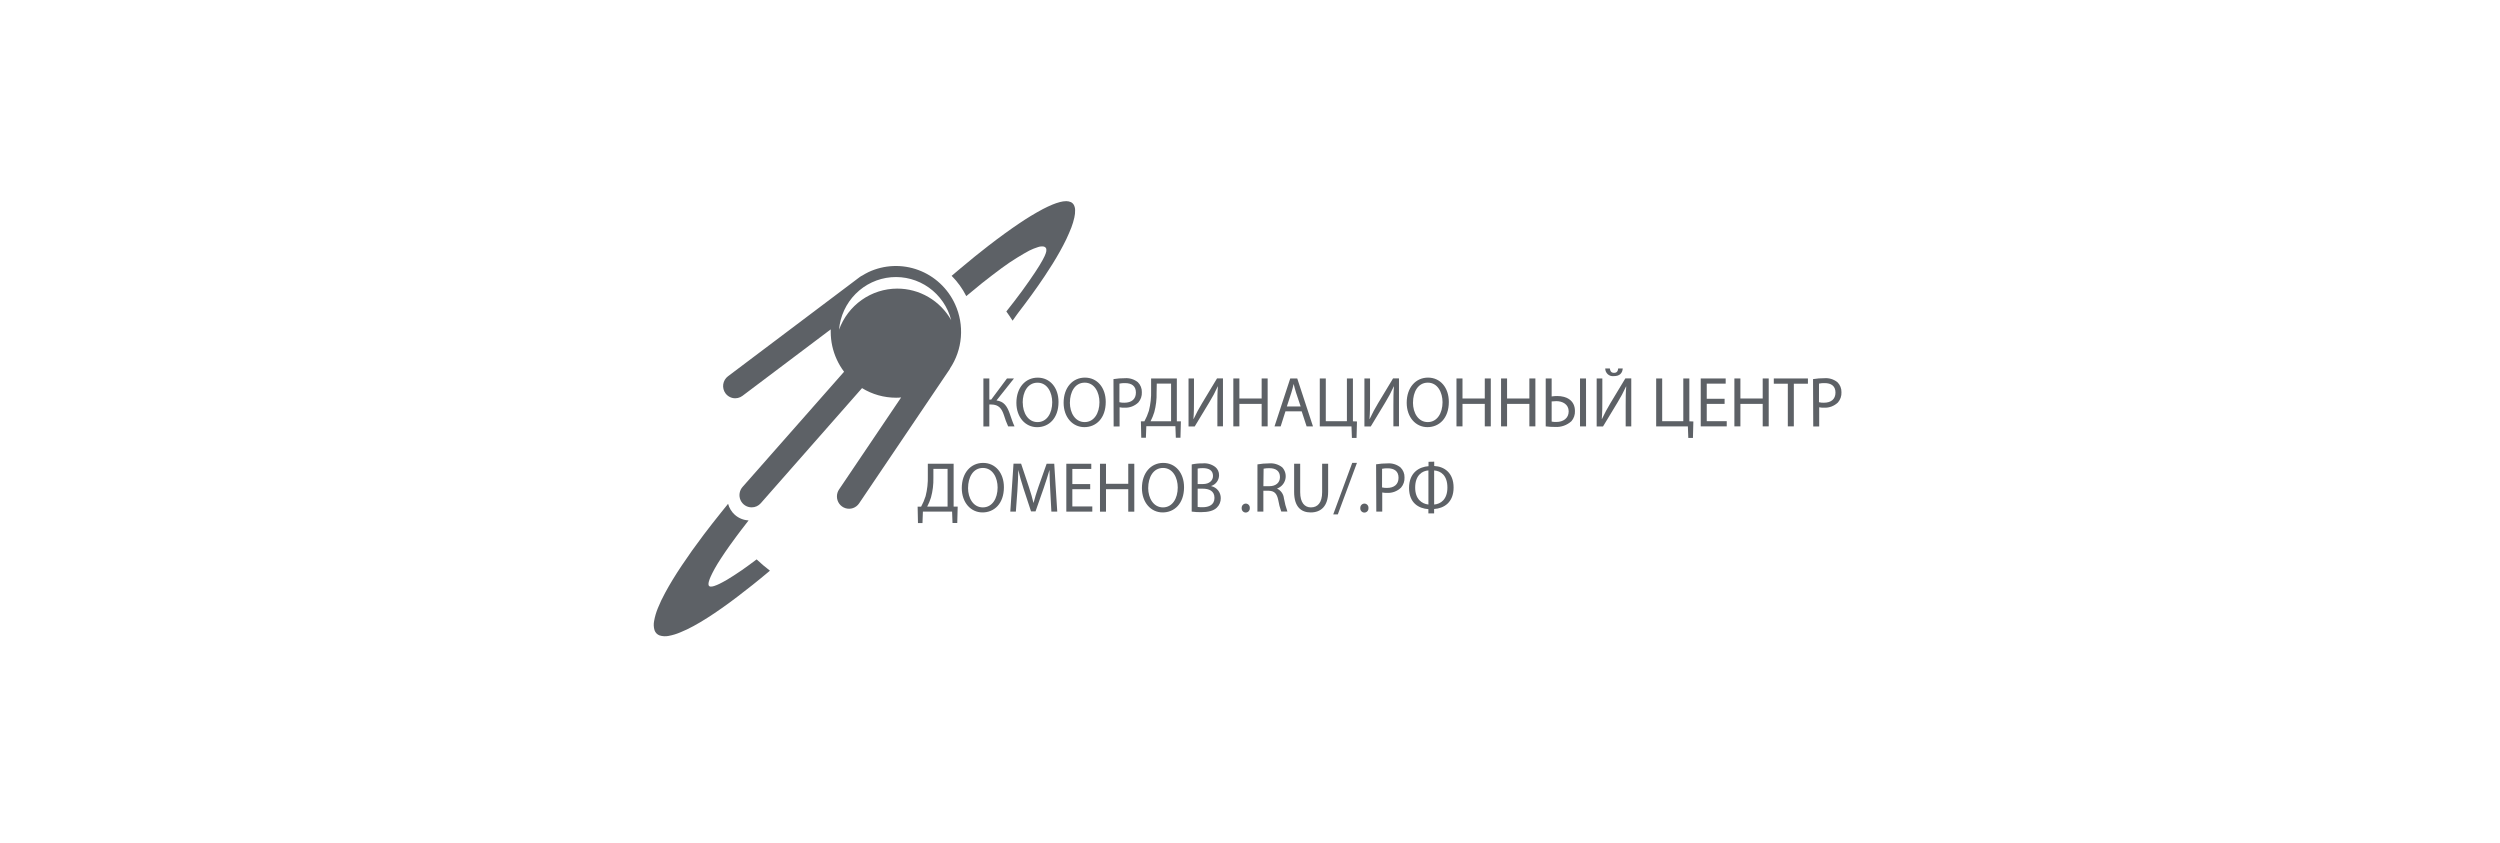 <svg width="261" height="88" viewBox="0 0 261 88" fill="none" xmlns="http://www.w3.org/2000/svg">
<path d="M76.712 53.741C76.374 53.436 76.131 53.038 76.012 52.596L75.315 53.461C74.669 54.268 74.045 55.06 73.472 55.819C72.609 56.963 71.836 58.047 71.155 59.071C70.48 60.083 69.907 61.026 69.44 61.892C69.156 62.409 68.902 62.943 68.681 63.49C68.503 63.92 68.372 64.368 68.29 64.827C68.224 65.15 68.239 65.484 68.334 65.799C68.376 65.922 68.445 66.035 68.535 66.128C68.625 66.221 68.735 66.292 68.856 66.337C69.163 66.435 69.489 66.453 69.805 66.389C70.222 66.311 70.629 66.187 71.02 66.02C71.493 65.828 71.955 65.607 72.403 65.361C72.877 65.107 73.366 64.812 73.862 64.496C74.359 64.179 74.866 63.84 75.384 63.472C75.902 63.103 76.417 62.735 76.953 62.322C77.49 61.91 78.019 61.505 78.566 61.067C79.113 60.628 79.661 60.187 80.215 59.719L80.38 59.579C79.898 59.21 79.435 58.817 78.993 58.4C78.442 58.816 77.916 59.199 77.446 59.527C76.855 59.94 76.329 60.264 75.884 60.536C75.578 60.713 75.322 60.849 75.103 60.956C74.928 61.042 74.748 61.116 74.563 61.177C74.454 61.215 74.339 61.237 74.224 61.24C74.16 61.245 74.097 61.228 74.045 61.192C74.001 61.154 73.973 61.099 73.968 61.041C73.96 60.935 73.971 60.829 74.001 60.728C74.051 60.546 74.115 60.368 74.195 60.197C74.293 59.977 74.428 59.711 74.603 59.387C74.778 59.063 75.001 58.71 75.264 58.304C75.526 57.899 75.829 57.454 76.172 56.971C76.391 56.662 76.632 56.334 76.88 55.999L77.322 55.41C77.584 55.063 77.865 54.703 78.154 54.331C77.623 54.306 77.115 54.099 76.716 53.745L76.712 53.741ZM112.111 21.398C112.04 21.266 111.929 21.161 111.794 21.099C111.641 21.033 111.478 21 111.312 21C111.094 21.004 110.877 21.035 110.666 21.092C110.389 21.165 110.117 21.257 109.852 21.368C109.553 21.494 109.225 21.645 108.874 21.829C108.024 22.285 107.199 22.785 106.4 23.328C105.444 23.972 104.372 24.746 103.204 25.648C102.292 26.355 101.31 27.143 100.285 28.009L99.35 28.797C99.969 29.416 100.485 30.131 100.879 30.914C101.423 30.462 101.949 30.023 102.445 29.625L102.554 29.537C103.284 28.962 103.951 28.452 104.554 28.005C105.152 27.567 105.7 27.195 106.189 26.9C106.678 26.605 107.094 26.351 107.459 26.163C107.753 26.015 108.06 25.892 108.374 25.795C108.558 25.731 108.754 25.711 108.947 25.736C109.024 25.75 109.095 25.785 109.152 25.839C109.197 25.885 109.226 25.945 109.236 26.009C109.246 26.078 109.246 26.149 109.236 26.219C109.223 26.295 109.204 26.37 109.177 26.443C109.145 26.54 109.107 26.635 109.064 26.727C109.013 26.841 108.944 26.974 108.856 27.136C108.769 27.298 108.663 27.482 108.531 27.696C108.4 27.909 108.243 28.156 108.061 28.432C107.878 28.708 107.677 29.007 107.451 29.327C107.225 29.648 106.981 29.99 106.721 30.351C106.462 30.712 106.17 31.088 105.871 31.482L105.061 32.517C105.287 32.83 105.506 33.15 105.714 33.478L106.203 32.785C106.726 32.105 107.226 31.437 107.703 30.782C108.18 30.126 108.632 29.477 109.06 28.834C109.345 28.41 109.622 27.976 109.892 27.545C110.162 27.114 110.418 26.675 110.659 26.244C110.9 25.814 111.126 25.379 111.326 24.966C111.527 24.554 111.691 24.138 111.852 23.747C111.98 23.409 112.084 23.062 112.162 22.709C112.222 22.453 112.249 22.191 112.242 21.928C112.24 21.742 112.195 21.559 112.111 21.394" fill="#5D6166"/>
<path d="M99.71 31.765C99.336 30.945 98.806 30.208 98.15 29.595C97.493 28.982 96.724 28.506 95.885 28.194C95.046 27.881 94.155 27.739 93.261 27.775C92.368 27.811 91.49 28.024 90.679 28.402C90.451 28.513 90.229 28.636 90.014 28.771C89.93 28.808 89.849 28.855 89.774 28.911L89.518 29.102L89.325 29.249L76.002 39.282C75.869 39.382 75.756 39.507 75.671 39.651C75.586 39.795 75.53 39.955 75.505 40.12C75.481 40.286 75.49 40.456 75.531 40.618C75.572 40.781 75.644 40.934 75.743 41.068C75.862 41.227 76.015 41.356 76.191 41.445C76.367 41.534 76.561 41.58 76.758 41.58C76.941 41.58 77.121 41.54 77.287 41.462C77.365 41.425 77.44 41.381 77.51 41.329L86.727 34.387C86.727 34.475 86.727 34.56 86.727 34.649C86.728 35.641 86.942 36.621 87.355 37.521C87.562 37.978 87.819 38.41 88.121 38.81L77.528 50.831C77.363 51.015 77.254 51.243 77.216 51.488C77.177 51.733 77.21 51.984 77.31 52.211C77.41 52.437 77.573 52.629 77.78 52.764C77.986 52.898 78.227 52.969 78.473 52.968C78.652 52.969 78.829 52.932 78.993 52.858C79.157 52.784 79.303 52.676 79.422 52.54L89.996 40.519C91.062 41.173 92.285 41.519 93.532 41.521C93.715 41.521 93.897 41.521 94.079 41.492L87.595 51.104C87.452 51.315 87.375 51.566 87.376 51.822C87.374 52.096 87.458 52.364 87.617 52.585C87.777 52.807 88.002 52.971 88.261 53.054C88.52 53.136 88.798 53.133 89.055 53.044C89.311 52.954 89.532 52.784 89.686 52.559L99.173 38.508V38.479C99.828 37.501 100.221 36.369 100.315 35.193C100.409 34.017 100.201 32.836 99.71 31.765ZM93.663 30.13C92.339 30.134 91.047 30.547 89.962 31.314C88.878 32.081 88.052 33.165 87.595 34.42C87.717 33.007 88.329 31.682 89.324 30.68C90.319 29.678 91.633 29.064 93.034 28.944C94.434 28.825 95.832 29.209 96.979 30.028C98.126 30.847 98.95 32.049 99.305 33.422C98.736 32.42 97.915 31.587 96.924 31.009C95.933 30.43 94.808 30.127 93.663 30.13Z" fill="#5D6166"/>
<path d="M103.286 39.511V41.721H103.48L105.129 39.511H105.859L104.034 41.806C104.834 41.916 105.129 42.421 105.385 43.095C105.571 43.607 105.706 44.067 105.914 44.513H105.25C105.075 44.131 104.928 43.737 104.808 43.334C104.586 42.675 104.286 42.229 103.473 42.229H103.286V44.52H102.666V39.511H103.286Z" fill="#5D6166"/>
<path d="M106.776 42.033C106.776 43.109 107.334 44.067 108.319 44.067C109.304 44.067 109.852 43.124 109.852 41.993C109.852 40.991 109.352 39.953 108.316 39.953C107.279 39.953 106.768 40.947 106.768 42.037L106.776 42.033ZM110.509 41.964C110.509 43.676 109.502 44.597 108.275 44.597C107.049 44.597 106.111 43.566 106.111 42.052C106.111 40.464 107.053 39.426 108.337 39.426C109.622 39.426 110.509 40.472 110.509 41.964Z" fill="#5D6166"/>
<path d="M111.695 42.033C111.695 43.109 112.254 44.066 113.239 44.066C114.224 44.066 114.783 43.124 114.783 41.989C114.783 40.987 114.283 39.949 113.246 39.949C112.21 39.949 111.699 40.943 111.699 42.033H111.695ZM115.439 41.96C115.439 43.672 114.432 44.593 113.206 44.593C111.98 44.593 111.042 43.562 111.042 42.048C111.042 40.461 111.984 39.422 113.268 39.422C114.553 39.422 115.439 40.468 115.439 41.96Z" fill="#5D6166"/>
<path d="M116.866 41.992C117.035 42.032 117.208 42.049 117.381 42.044C118.129 42.044 118.589 41.676 118.589 40.983C118.589 40.291 118.133 39.996 117.454 39.996C117.258 39.99 117.062 40.008 116.87 40.048L116.866 41.992ZM116.246 39.58C116.64 39.513 117.04 39.481 117.439 39.484C117.925 39.447 118.407 39.596 118.79 39.9C118.928 40.035 119.037 40.198 119.109 40.379C119.182 40.559 119.216 40.752 119.209 40.946C119.23 41.337 119.099 41.72 118.844 42.015C118.651 42.201 118.421 42.346 118.171 42.441C117.92 42.535 117.652 42.577 117.385 42.563C117.217 42.569 117.049 42.555 116.885 42.519V44.523H116.264L116.246 39.58Z" fill="#5D6166"/>
<path d="M120.749 40.988C120.768 41.676 120.687 42.364 120.508 43.028C120.407 43.356 120.277 43.675 120.118 43.979H122.26V40.045H120.767L120.749 40.988ZM122.862 39.514V43.986H123.285L123.241 45.699H122.756L122.712 44.498H119.676L119.632 45.699H119.147L119.11 43.986H119.475C119.668 43.635 119.826 43.264 119.946 42.881C120.119 42.193 120.197 41.484 120.176 40.774V39.511L122.862 39.514Z" fill="#5D6166"/>
<path d="M124.652 39.511V41.625C124.652 42.413 124.652 43.072 124.594 43.739H124.616C124.882 43.172 125.178 42.62 125.503 42.085L127.057 39.507H127.678V44.512H127.094V42.383C127.094 41.573 127.094 40.98 127.152 40.35H127.13C126.868 40.928 126.569 41.487 126.236 42.026L124.729 44.52H124.083V39.511H124.652Z" fill="#5D6166"/>
<path d="M129.391 39.511V41.603H131.716V39.511H132.343V44.513H131.716V42.166H129.391V44.513H128.76V39.511H129.391Z" fill="#5D6166"/>
<path d="M135.786 42.435L135.308 40.995C135.202 40.667 135.129 40.373 135.059 40.082C134.99 40.373 134.917 40.682 134.819 40.988L134.348 42.435H135.786ZM134.202 42.94L133.702 44.513H133.06L134.702 39.511H135.432L137.074 44.513H136.41L135.895 42.94H134.202Z" fill="#5D6166"/>
<path d="M138.413 39.511V43.971H140.617V39.511H141.245V43.986L141.668 44.001L141.624 45.721H141.139L141.095 44.513H137.785V39.511H138.413Z" fill="#5D6166"/>
<path d="M143.033 39.511V41.625C143.033 42.413 143.033 43.072 142.974 43.739H142.996C143.261 43.172 143.556 42.62 143.879 42.085L145.434 39.507H146.054V44.512H145.47V42.383C145.47 41.573 145.47 40.98 145.529 40.35H145.507C145.246 40.928 144.948 41.487 144.617 42.026L143.109 44.52H142.445V39.511H143.033Z" fill="#5D6166"/>
<path d="M147.514 42.033C147.514 43.109 148.072 44.066 149.057 44.066C150.043 44.066 150.601 43.124 150.601 41.989C150.601 40.987 150.101 39.949 149.064 39.949C148.028 39.949 147.517 40.943 147.517 42.033H147.514ZM151.258 41.96C151.258 43.672 150.251 44.593 149.025 44.593C147.798 44.593 146.86 43.562 146.86 42.048C146.86 40.461 147.802 39.422 149.087 39.422C150.371 39.422 151.258 40.468 151.258 41.96Z" fill="#5D6166"/>
<path d="M152.684 39.511V41.603H155.011V39.511H155.639V44.513H155.011V42.166H152.684V44.513H152.056V39.511H152.684Z" fill="#5D6166"/>
<path d="M157.338 39.511V41.603H159.666V39.511H160.294V44.513H159.666V42.166H157.338V44.513H156.71V39.511H157.338Z" fill="#5D6166"/>
<path d="M165.584 44.513H164.953V39.511H165.58L165.584 44.513ZM161.993 44.015C162.158 44.046 162.325 44.058 162.493 44.052C163.179 44.052 163.77 43.684 163.77 42.947C163.77 42.211 163.129 41.879 162.486 41.879C162.321 41.88 162.157 41.89 161.993 41.909V44.015ZM161.993 39.511V41.389C162.186 41.359 162.379 41.344 162.573 41.345C163.559 41.345 164.424 41.806 164.424 42.91C164.441 43.298 164.31 43.678 164.059 43.971C163.826 44.183 163.554 44.345 163.258 44.448C162.962 44.551 162.648 44.593 162.336 44.572C162.014 44.574 161.692 44.555 161.373 44.513V39.511H161.993Z" fill="#5D6166"/>
<path d="M168.068 38.465C168.097 38.693 168.17 38.925 168.502 38.925C168.834 38.925 168.911 38.712 168.937 38.465H169.415C169.378 38.962 169.093 39.268 168.488 39.268C168.374 39.283 168.26 39.274 168.151 39.24C168.041 39.207 167.941 39.15 167.855 39.074C167.77 38.998 167.702 38.904 167.655 38.799C167.609 38.694 167.585 38.58 167.586 38.465H168.068ZM167.284 39.511V41.625C167.284 42.413 167.284 43.073 167.225 43.739H167.247C167.512 43.173 167.807 42.621 168.13 42.086L169.685 39.507H170.305V44.513H169.721V42.384C169.721 41.574 169.721 40.98 169.779 40.351H169.758C169.495 40.928 169.197 41.488 168.864 42.027L167.356 44.52H166.692V39.511H167.284Z" fill="#5D6166"/>
<path d="M173.532 39.511V43.971H175.736V39.511H176.368V43.986L176.787 44.001L176.743 45.721H176.258L176.214 44.513H172.904V39.511H173.532Z" fill="#5D6166"/>
<path d="M180.048 42.166H178.184V43.971H180.271V44.513H177.556V39.511H180.161V40.052H178.184V41.632H180.048V42.166Z" fill="#5D6166"/>
<path d="M181.698 39.511V41.603H184.026V39.511H184.654V44.513H184.026V42.166H181.698V44.513H181.07V39.511H181.698Z" fill="#5D6166"/>
<path d="M186.648 40.06H185.185V39.511H188.747V40.06H187.276V44.513H186.648V40.06Z" fill="#5D6166"/>
<path d="M189.901 41.992C190.07 42.032 190.243 42.05 190.416 42.044C191.164 42.044 191.624 41.676 191.624 40.983C191.624 40.291 191.168 39.996 190.489 39.996C190.293 39.99 190.097 40.008 189.905 40.048L189.901 41.992ZM189.281 39.58C189.676 39.514 190.074 39.481 190.474 39.484C190.96 39.447 191.443 39.595 191.825 39.9C191.964 40.035 192.073 40.198 192.146 40.378C192.219 40.558 192.254 40.752 192.248 40.947C192.269 41.337 192.138 41.72 191.883 42.015C191.689 42.201 191.46 42.346 191.209 42.441C190.958 42.535 190.691 42.577 190.423 42.563C190.255 42.569 190.087 42.555 189.924 42.519V44.523H189.303L189.281 39.58Z" fill="#5D6166"/>
<path d="M97.446 49.889C97.462 50.581 97.377 51.271 97.194 51.937C97.093 52.266 96.961 52.584 96.8 52.888H98.927V48.95H97.446V49.889ZM99.559 48.416V52.888H99.982L99.938 54.6H99.442L99.398 53.41H96.351L96.307 54.611H95.836L95.8 52.898H96.165C96.358 52.547 96.516 52.177 96.635 51.794C96.809 51.105 96.886 50.396 96.865 49.687V48.416H99.559Z" fill="#5D6166"/>
<path d="M101.063 50.939C101.063 52.014 101.618 52.972 102.607 52.972C103.596 52.972 104.151 52.029 104.151 50.894C104.151 49.892 103.651 48.854 102.614 48.854C101.578 48.854 101.067 49.848 101.067 50.939H101.063ZM104.808 50.865C104.808 52.578 103.8 53.498 102.574 53.498C101.348 53.498 100.41 52.467 100.41 50.953C100.41 49.366 101.352 48.327 102.636 48.327C103.921 48.327 104.808 49.373 104.808 50.865Z" fill="#5D6166"/>
<path d="M109.647 51.219C109.61 50.522 109.567 49.675 109.567 49.06C109.395 49.639 109.202 50.268 108.961 50.961L108.11 53.388H107.64L106.855 51.005C106.629 50.294 106.443 49.657 106.308 49.06C106.308 49.683 106.257 50.533 106.213 51.27L106.056 53.41H105.476L105.811 48.408H106.603L107.413 50.832C107.614 51.447 107.778 51.996 107.899 52.515C108.026 52.011 108.198 51.462 108.413 50.832L109.271 48.412H110.063L110.377 53.41H109.764L109.647 51.219Z" fill="#5D6166"/>
<path d="M113.817 51.072H111.952V52.873H114.036V53.414H111.324V48.416H113.93V48.957H111.952V50.538H113.817V51.072Z" fill="#5D6166"/>
<path d="M115.466 48.416V50.508H117.79V48.416H118.421V53.418H117.79V51.072H115.466V53.418H114.838V48.416H115.466Z" fill="#5D6166"/>
<path d="M119.87 50.939C119.87 52.014 120.428 52.972 121.414 52.972C122.399 52.972 122.957 52.029 122.957 50.894C122.957 49.892 122.457 48.854 121.421 48.854C120.385 48.854 119.874 49.848 119.874 50.939H119.87ZM123.614 50.865C123.614 52.578 122.607 53.498 121.381 53.498C120.155 53.498 119.217 52.467 119.217 50.953C119.217 49.366 120.158 48.327 121.443 48.327C122.727 48.327 123.614 49.373 123.614 50.865Z" fill="#5D6166"/>
<path d="M125.036 52.925C125.209 52.948 125.384 52.958 125.558 52.954C126.2 52.954 126.791 52.711 126.791 51.982C126.791 51.252 126.23 51.017 125.551 51.017H125.036V52.925ZM125.036 50.534H125.602C126.251 50.534 126.638 50.166 126.638 49.691C126.638 49.112 126.215 48.873 125.587 48.873C125.403 48.868 125.218 48.883 125.036 48.917V50.534ZM124.416 48.486C124.789 48.408 125.17 48.371 125.551 48.376C126.019 48.331 126.486 48.462 126.864 48.744C126.997 48.848 127.103 48.983 127.173 49.136C127.243 49.29 127.277 49.459 127.27 49.628C127.266 49.875 127.185 50.114 127.039 50.313C126.893 50.511 126.689 50.658 126.456 50.733V50.755C126.738 50.815 126.991 50.972 127.172 51.199C127.353 51.426 127.45 51.709 127.448 52C127.453 52.187 127.418 52.373 127.346 52.546C127.275 52.718 127.168 52.874 127.032 53.002C126.704 53.322 126.16 53.47 125.376 53.47C125.053 53.472 124.732 53.452 124.412 53.411L124.416 48.486Z" fill="#5D6166"/>
<path d="M129.631 53.042C129.627 52.983 129.636 52.923 129.655 52.867C129.675 52.811 129.705 52.759 129.745 52.715C129.785 52.672 129.834 52.637 129.888 52.612C129.941 52.588 129.999 52.575 130.058 52.574C130.117 52.574 130.175 52.587 130.229 52.611C130.283 52.635 130.331 52.671 130.37 52.715C130.41 52.759 130.44 52.81 130.459 52.867C130.477 52.923 130.484 52.983 130.478 53.042C130.483 53.102 130.475 53.163 130.455 53.219C130.435 53.276 130.404 53.328 130.363 53.372C130.322 53.416 130.273 53.451 130.218 53.475C130.163 53.499 130.104 53.511 130.044 53.51C129.986 53.508 129.929 53.494 129.876 53.469C129.824 53.445 129.777 53.409 129.738 53.365C129.699 53.322 129.67 53.27 129.652 53.215C129.633 53.159 129.626 53.1 129.631 53.042Z" fill="#5D6166"/>
<path d="M131.898 50.758H132.533C133.198 50.758 133.628 50.389 133.628 49.807C133.628 49.163 133.179 48.879 132.533 48.879C132.328 48.872 132.122 48.889 131.92 48.931L131.898 50.758ZM131.278 48.481C131.672 48.413 132.071 48.378 132.471 48.378C132.97 48.33 133.467 48.476 133.862 48.787C134.015 48.951 134.125 49.151 134.183 49.369C134.24 49.586 134.243 49.815 134.192 50.034C134.14 50.253 134.035 50.456 133.886 50.624C133.738 50.792 133.55 50.92 133.34 50.997V51.019C133.533 51.112 133.699 51.254 133.822 51.431C133.945 51.608 134.02 51.813 134.041 52.028C134.123 52.496 134.245 52.956 134.405 53.402H133.763C133.62 53.016 133.515 52.616 133.449 52.209C133.307 51.52 133.041 51.259 132.479 51.236H131.895V53.41H131.274L131.278 48.481Z" fill="#5D6166"/>
<path d="M135.739 48.416V51.385C135.739 52.49 136.217 52.972 136.859 52.972C137.567 52.972 138.031 52.482 138.031 51.385V48.416H138.658V51.34C138.658 52.877 137.881 53.499 136.834 53.499C135.848 53.499 135.107 52.921 135.107 51.363V48.416H135.739Z" fill="#5D6166"/>
<path d="M139.188 53.706L141.173 48.324H141.665L139.666 53.706H139.188Z" fill="#5D6166"/>
<path d="M142.016 53.042C142.011 52.983 142.02 52.923 142.039 52.867C142.059 52.811 142.089 52.759 142.13 52.715C142.169 52.672 142.217 52.637 142.272 52.612C142.326 52.588 142.383 52.575 142.442 52.574C142.502 52.574 142.56 52.586 142.614 52.61C142.669 52.634 142.717 52.669 142.757 52.713C142.797 52.757 142.827 52.809 142.846 52.866C142.865 52.923 142.871 52.983 142.866 53.042C142.871 53.102 142.864 53.162 142.845 53.219C142.827 53.276 142.796 53.328 142.756 53.372C142.716 53.416 142.667 53.452 142.613 53.476C142.558 53.5 142.5 53.513 142.441 53.513C142.381 53.513 142.323 53.5 142.268 53.476C142.214 53.452 142.165 53.416 142.125 53.372C142.085 53.328 142.055 53.276 142.036 53.219C142.017 53.162 142.01 53.102 142.016 53.042Z" fill="#5D6166"/>
<path d="M144.285 50.887C144.453 50.926 144.627 50.944 144.8 50.939C145.547 50.939 146.007 50.57 146.007 49.878C146.007 49.185 145.551 48.891 144.872 48.891C144.676 48.885 144.48 48.903 144.288 48.942L144.285 50.887ZM143.664 48.474C144.058 48.408 144.458 48.377 144.858 48.379C145.344 48.341 145.825 48.49 146.208 48.795C146.347 48.93 146.457 49.092 146.53 49.273C146.603 49.453 146.637 49.646 146.631 49.841C146.652 50.231 146.521 50.615 146.267 50.909C146.073 51.096 145.843 51.241 145.593 51.335C145.342 51.43 145.074 51.471 144.807 51.458C144.639 51.464 144.471 51.449 144.306 51.414V53.41H143.686L143.664 48.474Z" fill="#5D6166"/>
<path d="M149.725 52.673C150.419 52.622 151.109 52.132 151.109 50.902C151.109 49.613 150.408 49.16 149.725 49.115V52.673ZM149.127 49.112C148.499 49.149 147.744 49.602 147.744 50.906C147.744 52.095 148.423 52.596 149.127 52.673V49.112ZM149.733 48.198V48.651C150.74 48.696 151.755 49.325 151.755 50.898C151.755 52.471 150.74 53.071 149.722 53.141V53.602H149.123V53.156C148.123 53.082 147.105 52.526 147.105 50.946C147.105 49.307 148.2 48.736 149.138 48.67V48.213L149.733 48.198Z" fill="#5D6166"/>
</svg>
